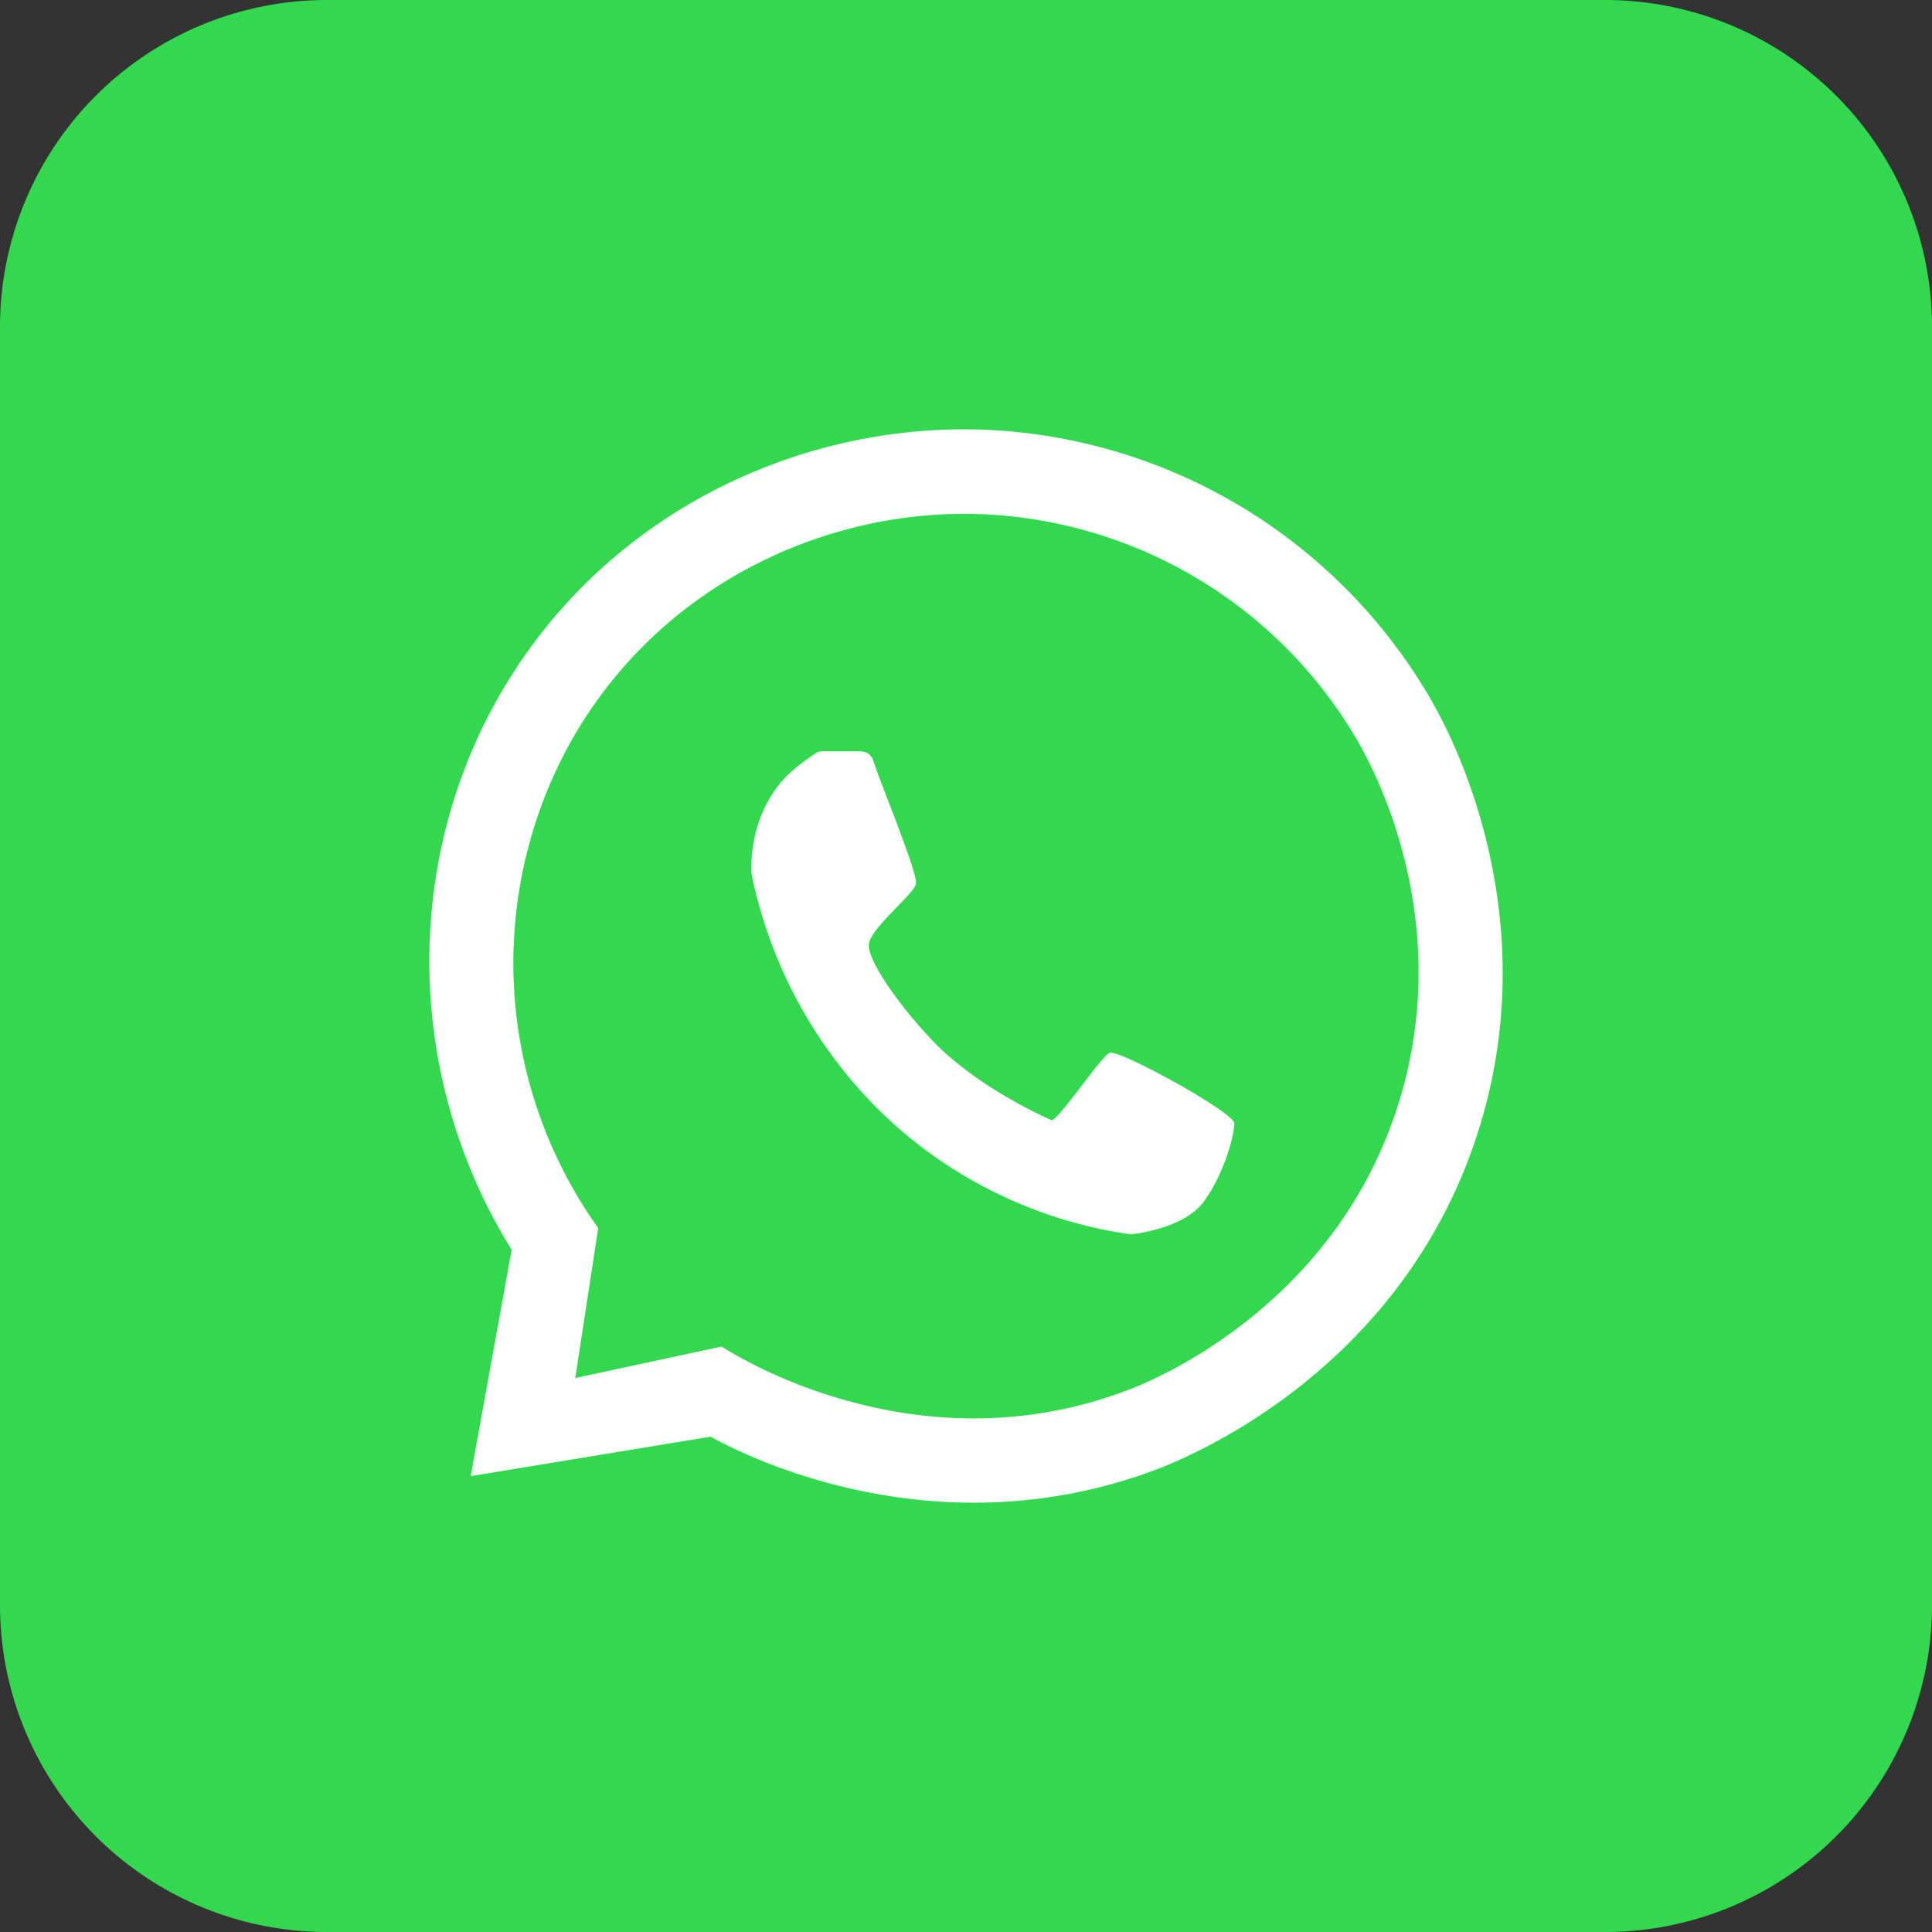 <svg xmlns="http://www.w3.org/2000/svg" width="36" height="36" fill="none" viewBox="0 0 36 36"><rect x="0" y="0" width="36" height="36" fill="#333333" stroke="none"/><path fill="#32D94F" d="M29.907 0H6.093A6.093 6.093 0 0 0 0 6.093v23.814A6.093 6.093 0 0 0 6.093 36h23.814A6.093 6.093 0 0 0 36 29.907V6.093A6.093 6.093 0 0 0 29.907 0Z"/><path fill="#fff" d="M26.723 13.141a10.091 10.091 0 0 0-8.438-5.136c-3.56-.114-7.221 1.698-9.094 5.161-1.705 3.158-1.57 7.035.343 10.122l-.764 4.218 4.47-.735c.538.294 4.111 2.177 8.283.62.523-.196 4.554-1.779 6.003-6.252 1.32-4.07-.501-7.456-.806-8l.003.002Zm-.657 7.4c-1.17 3.78-4.546 5.165-4.99 5.338-3.9 1.518-7.271-.558-7.63-.788l-2.727.587.428-2.795a8.496 8.496 0 0 1-.624-8.854c1.55-2.955 4.62-4.508 7.607-4.453a8.501 8.501 0 0 1 7.169 4.232c.262.456 1.834 3.288.767 6.734v-.002Z"/><path fill="#fff" d="M16.044 14.002a.24.24 0 0 1 .226.165c.172.525.85 2.138.796 2.31-.063.21-.844.818-.875 1.115-.031.297.548 1.124 1.158 1.77.826.883 2.132 1.462 2.24 1.509.106.047.918-1.175 1.085-1.252.168-.077 2.326 1.11 2.326 1.314 0 .203-.17.899-.565 1.452-.276.384-.888.553-1.342.615h-.031c-.344-.058-2.71-.331-4.748-2.38a8.643 8.643 0 0 1-2.313-4.35c-.008-.254 0-1.003.524-1.661.203-.255.557-.496.684-.58a.181.181 0 0 1 .105-.029h.73v.002Z"/></svg>